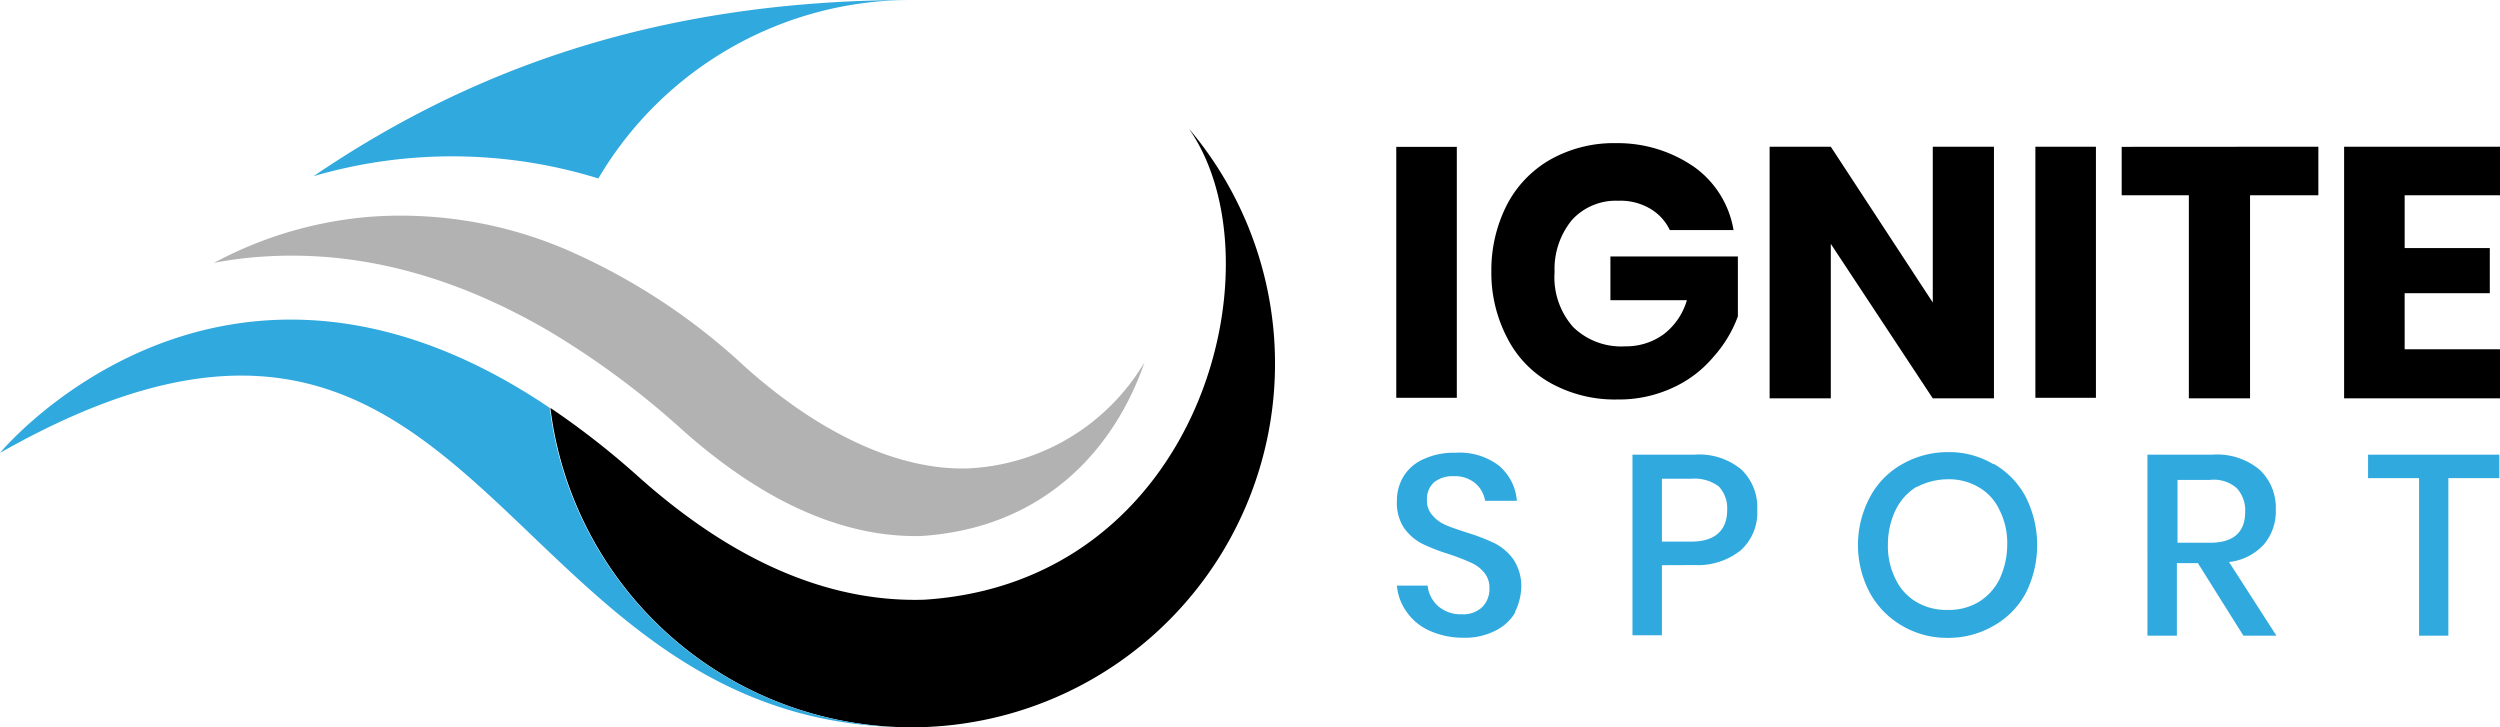 <svg xmlns="http://www.w3.org/2000/svg" id="a1641600-d75c-42bc-9e6b-b2ff32cae442" data-name="Layer 1" viewBox="0 0 196.13 57.06"><defs><style>.b115ce18-dcff-4ed2-982a-1c267eae89e4{fill:#2fa9de;}.a30aba52-0ad8-4e4d-b0a1-b63626672ab7{fill:#b3b2b3;}</style></defs><path d="M188.65,15.32v4.14h6.68V23h-6.68V27.4h7.48v3.85H183.9V11.51h12.23v3.81Zm-74.36-3.8h-4.75V31.21h4.75ZM133,13.16a7.63,7.63,0,0,1,3,4.89h-5a3.85,3.85,0,0,0-1.56-1.69,4.58,4.58,0,0,0-2.49-.61,4.65,4.65,0,0,0-3.62,1.5,6.06,6.06,0,0,0-1.37,4.09,5.88,5.88,0,0,0,1.46,4.32,5.4,5.4,0,0,0,4.09,1.51,5,5,0,0,0,3-.94,5.17,5.17,0,0,0,1.83-2.68h-6V20.12h10v4.7A9.8,9.8,0,0,1,134.42,28a9,9,0,0,1-3.15,2.4,10,10,0,0,1-4.37.94,10.4,10.4,0,0,1-5.22-1.27,8.4,8.4,0,0,1-3.44-3.57A11,11,0,0,1,117,21.29a11.25,11.25,0,0,1,1.22-5.22,8.69,8.69,0,0,1,3.44-3.57,10.18,10.18,0,0,1,5.17-1.27A10.53,10.53,0,0,1,133,13.16Zm23.43,18.09h-4.8l-8-12.12V31.25h-4.8V11.51h4.8l8,12.22V11.51h4.8Zm8-19.74h-4.75v19.7h4.75Zm17.45,0v3.81h-5.36V31.25h-4.8V15.32h-5.27v-3.8Z"></path><path class="b115ce18-dcff-4ed2-982a-1c267eae89e4" d="M71.49,0C51,0,36.36,5.83,24.6,13.82A38.79,38.79,0,0,1,46.94,14,28.45,28.45,0,0,1,71.49,0Z"></path><path class="a30aba52-0ad8-4e4d-b0a1-b63626672ab7" d="M75.87,36.75c-5.51.14-11.67-2.82-17.45-8a49.49,49.49,0,0,0-14-9.17A33,33,0,0,0,29.11,17a31.18,31.18,0,0,0-12.32,3.62,30.64,30.64,0,0,1,3.58-.47c7.57-.56,15.14,1.41,22.71,5.83a65.59,65.59,0,0,1,10.3,7.61c6.45,5.79,12.8,8.61,18.91,8.46,9.83-.65,15.24-7.05,17.5-13.63A17,17,0,0,1,75.87,36.75Z"></path><path d="M93.31,10.15c7.2,10.39,1,35.53-20.83,36.9-6.63.19-14.21-2.31-22.48-9.73A64,64,0,0,0,43.18,32,28.53,28.53,0,1,0,93.32,10.15Z"></path><path class="b115ce18-dcff-4ed2-982a-1c267eae89e4" d="M43.13,32C17.31,14.57,0,35.53,0,35.53,38.1,13.91,38.47,57.06,71.49,57.06A28.57,28.57,0,0,1,43.13,32ZM118.9,48a3.66,3.66,0,0,1-1.55,1.46,5.18,5.18,0,0,1-2.54.57,6.36,6.36,0,0,1-2.59-.52,4.3,4.3,0,0,1-1.83-1.46,4.09,4.09,0,0,1-.8-2.11H112a2.49,2.49,0,0,0,.8,1.59,2.68,2.68,0,0,0,1.89.66,2.14,2.14,0,0,0,1.59-.56,2,2,0,0,0,.57-1.46,1.84,1.84,0,0,0-.43-1.27,2.74,2.74,0,0,0-1-.75,17.38,17.38,0,0,0-1.69-.66,15,15,0,0,1-2.17-.84,4,4,0,0,1-1.41-1.23,3.55,3.55,0,0,1-.56-2.11,3.67,3.67,0,0,1,.56-2,3.49,3.49,0,0,1,1.6-1.32,5.62,5.62,0,0,1,2.4-.47,5.11,5.11,0,0,1,3.43,1A4,4,0,0,1,119,39.29h-2.49a2.31,2.31,0,0,0-.75-1.36,2.46,2.46,0,0,0-1.7-.57,2.32,2.32,0,0,0-1.55.47,1.76,1.76,0,0,0-.56,1.41,1.65,1.65,0,0,0,.42,1.18,2.8,2.8,0,0,0,1,.75c.43.19,1,.38,1.7.61a16.15,16.15,0,0,1,2.21.85,4.16,4.16,0,0,1,1.46,1.27,3.83,3.83,0,0,1,.61,2.16,4.73,4.73,0,0,1-.52,2Zm11.48-3.66v5.5h-2.31V35.67h4.85a5.17,5.17,0,0,1,3.71,1.18A4.1,4.1,0,0,1,137.86,40a4,4,0,0,1-1.27,3.15,5.38,5.38,0,0,1-3.67,1.18ZM135.5,40a2.49,2.49,0,0,0-.65-1.83,3.16,3.16,0,0,0-2.17-.61h-2.3v4.93h2.3c1.88,0,2.82-.89,2.82-2.49Zm20.89-3.62A6.46,6.46,0,0,1,158.93,39a8.39,8.39,0,0,1,0,7.52,6.37,6.37,0,0,1-2.54,2.58,7,7,0,0,1-3.58.94,6.89,6.89,0,0,1-3.57-.94,6.7,6.7,0,0,1-2.54-2.58,8,8,0,0,1,0-7.52,6.4,6.4,0,0,1,2.54-2.59,7.21,7.21,0,0,1,3.57-.94A6.75,6.75,0,0,1,156.39,36.42Zm-6,1.79A4.38,4.38,0,0,0,148.72,40a6.25,6.25,0,0,0-.61,2.72,5.72,5.72,0,0,0,.61,2.73,4.1,4.1,0,0,0,1.65,1.79,4.61,4.61,0,0,0,2.44.61,4.56,4.56,0,0,0,2.4-.61,4.38,4.38,0,0,0,1.65-1.79,6.41,6.41,0,0,0,.61-2.73,5.71,5.71,0,0,0-.61-2.72,4,4,0,0,0-1.65-1.79,4.56,4.56,0,0,0-2.4-.61A5.28,5.28,0,0,0,150.37,38.21ZM176,49.87l-3.57-5.69h-1.65v5.69h-2.31V35.67h5.08a5.2,5.2,0,0,1,3.72,1.18A4.09,4.09,0,0,1,178.54,40a4,4,0,0,1-.94,2.72,4.33,4.33,0,0,1-2.73,1.37l3.72,5.78Zm-5.17-7.29h2.54c1.83,0,2.77-.8,2.77-2.44a2.56,2.56,0,0,0-.66-1.84,2.72,2.72,0,0,0-2.11-.65h-2.54v4.93Zm25.25-6.91v1.84h-4V49.87h-2.3V37.51h-4V35.67Z"></path></svg>